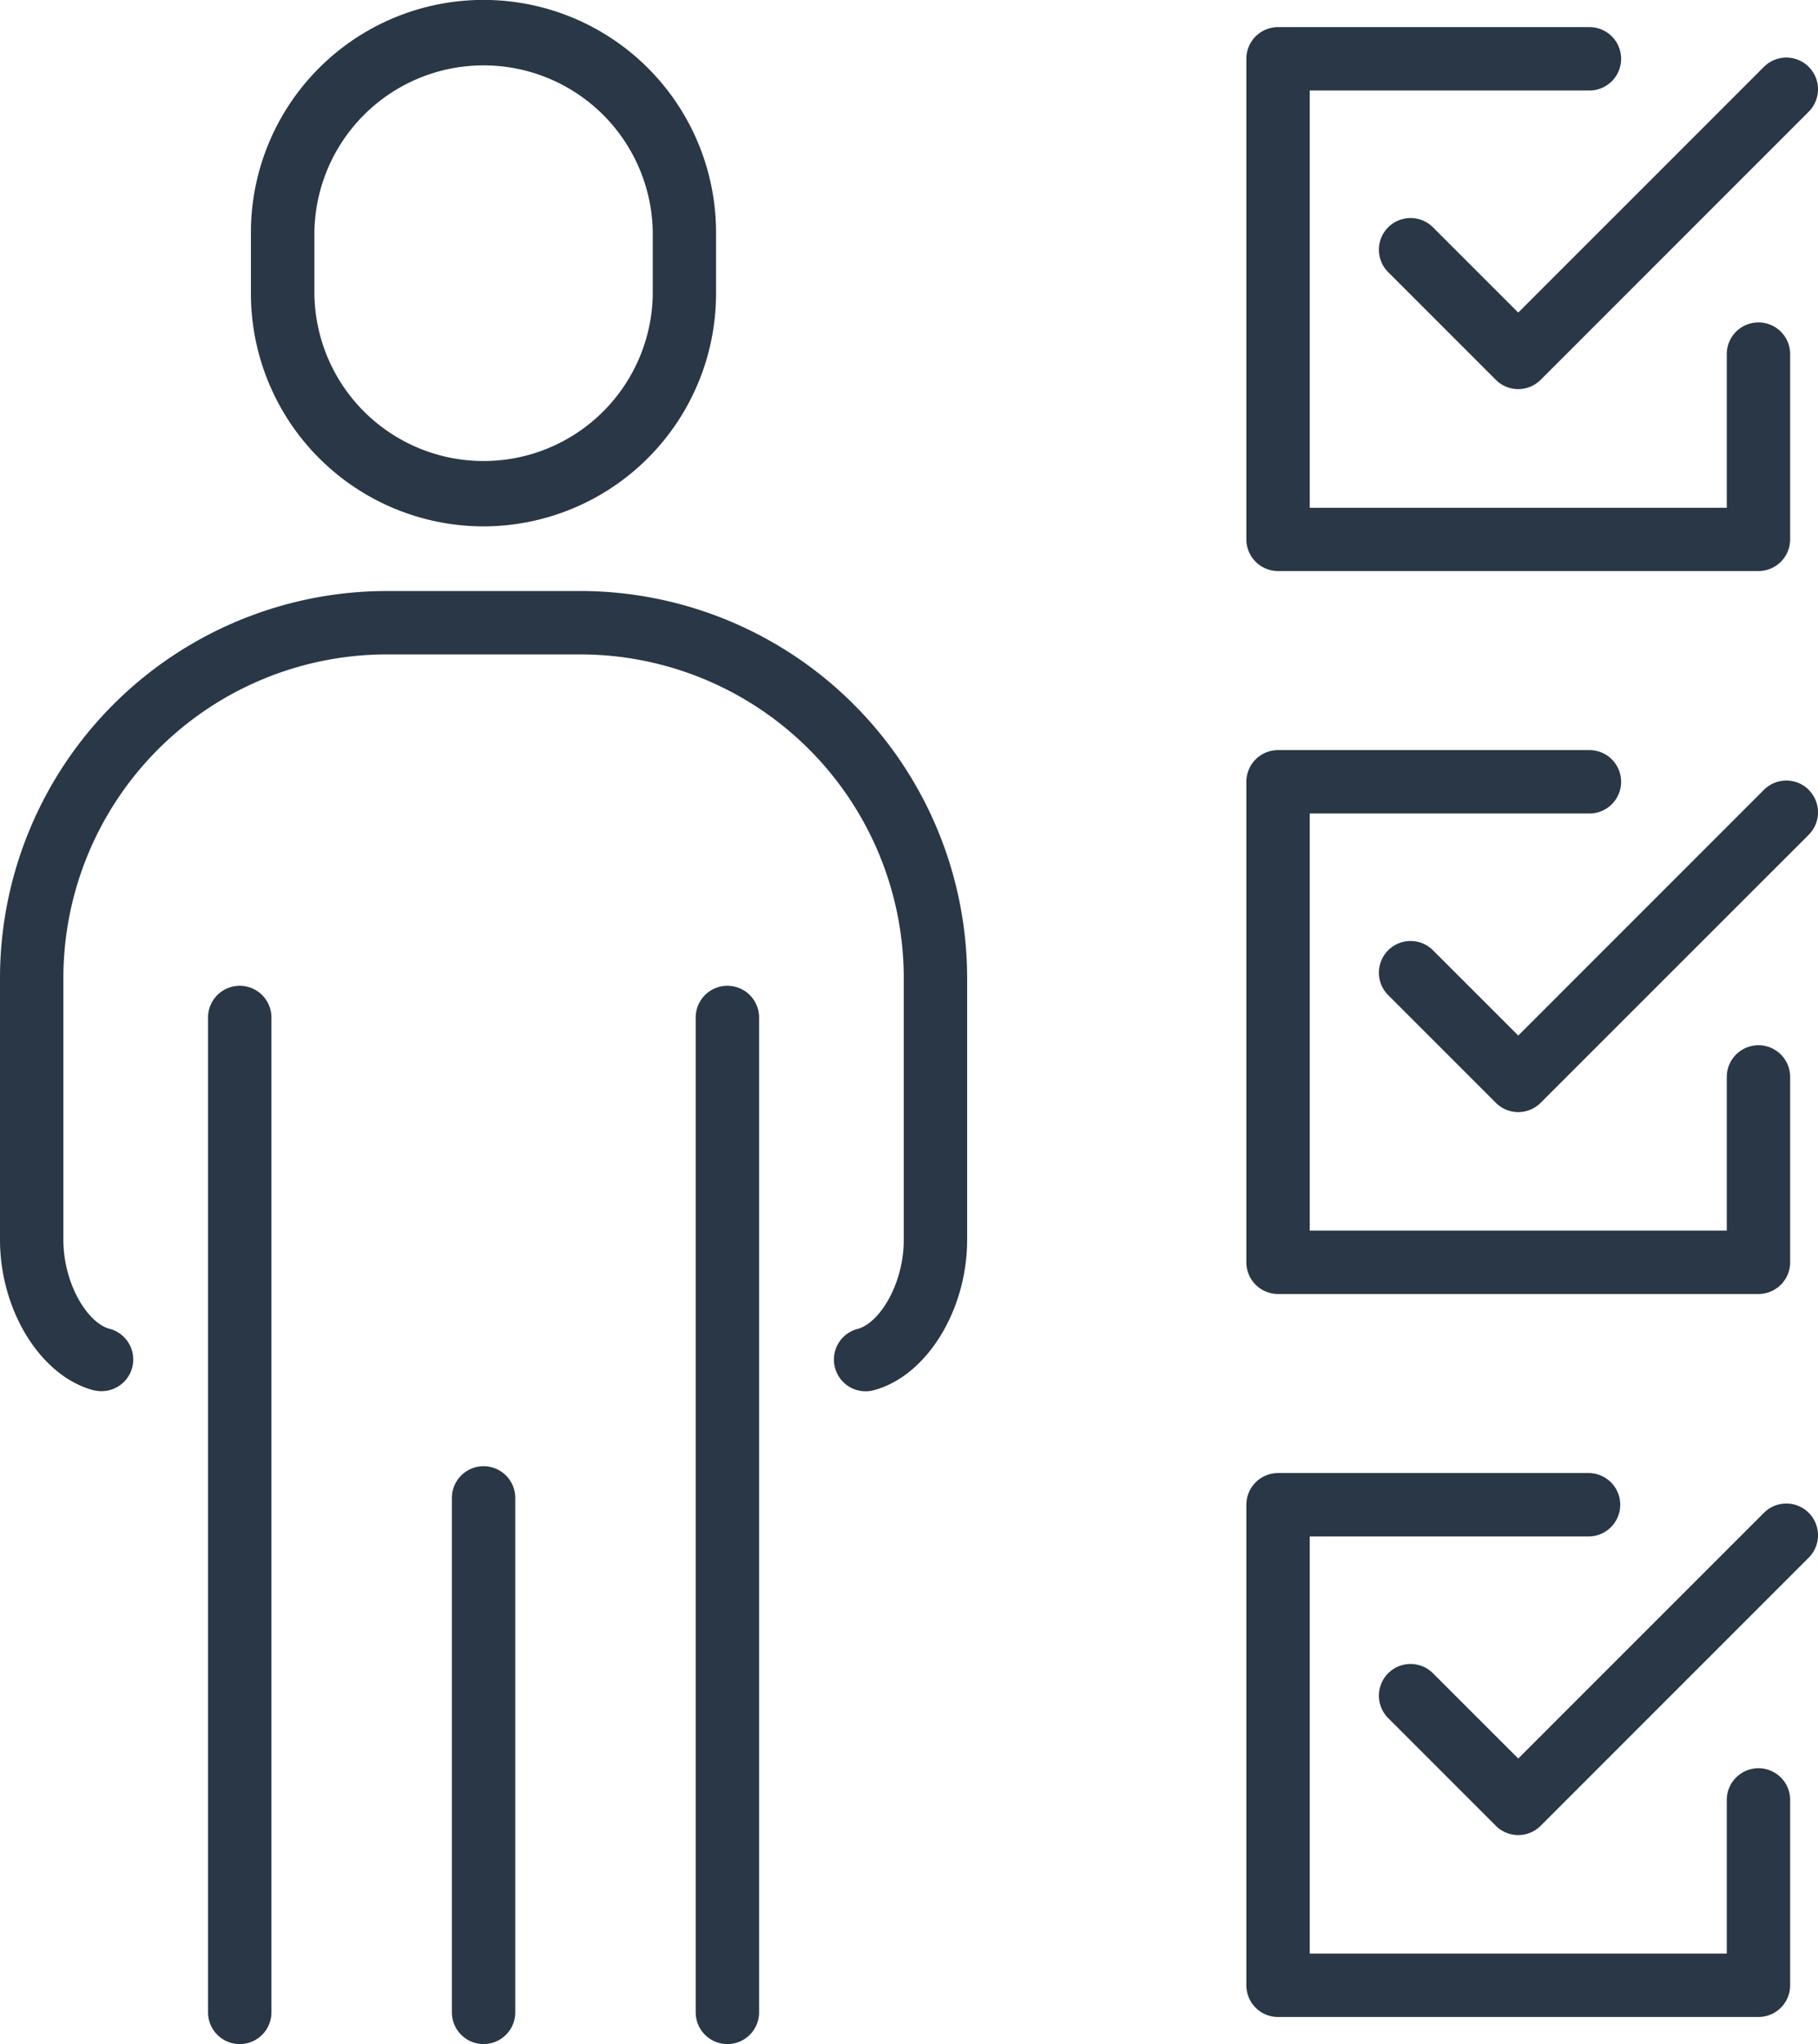 <svg id="Group_2488" data-name="Group 2488" xmlns="http://www.w3.org/2000/svg" xmlns:xlink="http://www.w3.org/1999/xlink" width="71.172" height="80" viewBox="0 0 71.172 80">
  <defs>
    <clipPath id="clip-path">
      <rect id="Rectangle_568" data-name="Rectangle 568" width="71.172" height="80" fill="#293746"/>
    </clipPath>
  </defs>
  <g id="Group_2260" data-name="Group 2260" clip-path="url(#clip-path)">
    <path id="Path_3197" data-name="Path 3197" d="M3.722,155.6a1.241,1.241,0,0,0,.584-2.411c-.862-.209-1.825-1.747-1.825-3.494V139.448a12.671,12.671,0,0,1,12.657-12.657h7.587a12.671,12.671,0,0,1,12.656,12.657V149.7c0,1.747-.963,3.285-1.824,3.494a1.241,1.241,0,0,0,.584,2.411c2.087-.505,3.721-3.1,3.721-5.905V139.448A15.155,15.155,0,0,0,22.725,124.31H15.138A15.155,15.155,0,0,0,0,139.448V149.7c0,2.806,1.635,5.4,3.722,5.905" transform="translate(0 -101.179)" fill="#293746"/>
    <path id="Path_3198" data-name="Path 3198" d="M43.773,208.587v38.938a1.24,1.24,0,1,0,2.481,0V208.587a1.24,1.24,0,1,0-2.481,0" transform="translate(-35.628 -168.765)" fill="#293746"/>
    <path id="Path_3199" data-name="Path 3199" d="M148.857,247.524V208.587a1.24,1.24,0,1,0-2.481,0v38.938a1.24,1.24,0,1,0,2.481,0" transform="translate(-119.14 -168.765)" fill="#293746"/>
    <path id="Path_3200" data-name="Path 3200" d="M97.556,329.777V309.643a1.24,1.24,0,0,0-2.481,0v20.134a1.24,1.24,0,1,0,2.481,0" transform="translate(-77.384 -251.018)" fill="#293746"/>
    <path id="Path_3201" data-name="Path 3201" d="M61.917,20.6a9.115,9.115,0,0,0,9.1-9.1V9.1a9.1,9.1,0,0,0-18.209,0v2.4a9.115,9.115,0,0,0,9.1,9.1M55.293,9.1a6.624,6.624,0,0,1,13.247,0v2.4a6.624,6.624,0,0,1-13.247,0Z" transform="translate(-42.985 0.001)" fill="#293746"/>
    <path id="Path_3202" data-name="Path 3202" d="M263.466,26.99h18.807a1.241,1.241,0,0,0,1.241-1.241V18.5a1.24,1.24,0,0,0-2.481,0v6.014H264.706V8.183h10.95a1.24,1.24,0,1,0,0-2.481H263.466a1.241,1.241,0,0,0-1.241,1.241V25.749a1.241,1.241,0,0,0,1.241,1.241" transform="translate(-213.432 -4.641)" fill="#293746"/>
    <path id="Path_3203" data-name="Path 3203" d="M292.228,18.756a1.24,1.24,0,0,0-1.754,1.754l4.215,4.215a1.241,1.241,0,0,0,1.754,0L306.938,14.23a1.24,1.24,0,0,0-1.754-1.754l-9.618,9.617Z" transform="translate(-236.129 -9.859)" fill="#293746"/>
    <path id="Path_3204" data-name="Path 3204" d="M263.466,179.057h18.807a1.241,1.241,0,0,0,1.241-1.241v-7.254a1.24,1.24,0,1,0-2.481,0v6.013H264.706V160.251h10.95a1.24,1.24,0,1,0,0-2.481H263.466a1.241,1.241,0,0,0-1.241,1.24v18.806a1.241,1.241,0,0,0,1.241,1.241" transform="translate(-213.432 -128.413)" fill="#293746"/>
    <path id="Path_3205" data-name="Path 3205" d="M306.938,164.542a1.24,1.24,0,0,0-1.754,0l-9.618,9.617-3.338-3.337a1.24,1.24,0,0,0-1.754,1.754l4.215,4.215a1.24,1.24,0,0,0,1.754,0L306.938,166.3a1.24,1.24,0,0,0,0-1.754" transform="translate(-236.129 -133.63)" fill="#293746"/>
    <path id="Path_3206" data-name="Path 3206" d="M263.466,331.123h18.807a1.241,1.241,0,0,0,1.241-1.241v-7.254a1.24,1.24,0,0,0-2.481,0v6.013H264.706V312.316h10.95a1.241,1.241,0,0,0,0-2.481H263.466a1.241,1.241,0,0,0-1.241,1.241v18.807a1.241,1.241,0,0,0,1.241,1.241" transform="translate(-213.432 -252.183)" fill="#293746"/>
    <path id="Path_3207" data-name="Path 3207" d="M305.184,316.608l-9.618,9.617-3.338-3.337a1.24,1.24,0,1,0-1.754,1.754l4.215,4.215a1.24,1.24,0,0,0,1.754,0l10.495-10.495a1.24,1.24,0,0,0-1.754-1.754" transform="translate(-236.129 -257.4)" fill="#293746"/>
  </g>
</svg>
